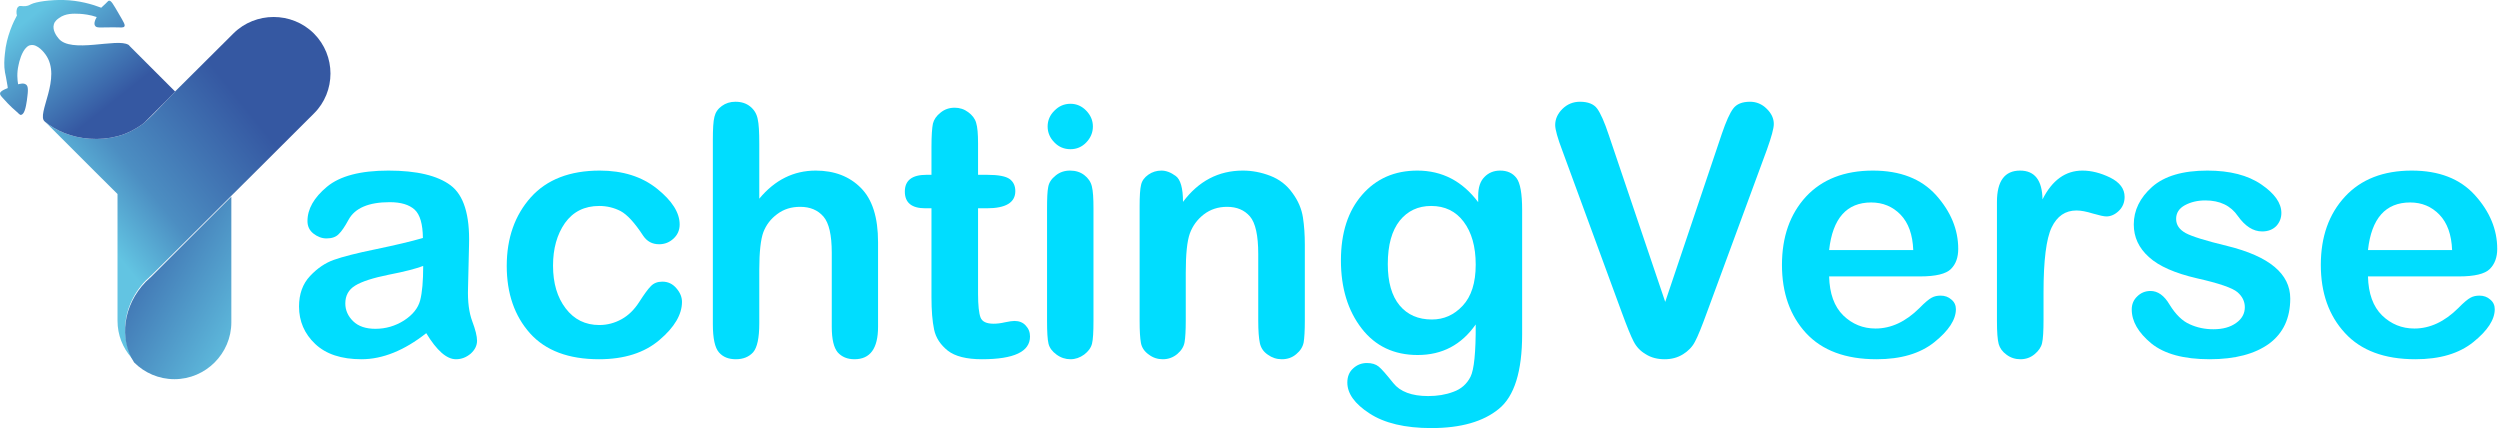 <svg width="292" height="50" viewBox="0 0 292 50" fill="none" xmlns="http://www.w3.org/2000/svg">
<g clip-path="url(#clip0_200_2)">
<path d="M38.599 8.586C38.599 10.286 37.953 11.986 36.661 13.261L29.877 20.027L27.021 22.866L20.476 29.378L17.858 31.979C17.756 32.081 17.671 32.166 17.552 32.268C17.535 32.285 17.518 32.302 17.484 32.319C17.484 32.319 17.484 32.319 17.484 32.336C17.331 32.472 17.178 32.608 17.025 32.761C15.41 34.427 14.594 36.535 14.611 38.558C14.627 39.833 14.967 41.075 15.665 42.129C15.563 42.026 15.461 41.907 15.359 41.788C14.338 40.632 13.726 39.119 13.726 37.47V22.662L11.074 20.027L5.532 14.485L5.226 14.196C6.535 15.284 8.371 16.049 10.445 16.202C11.601 16.287 12.706 16.185 13.726 15.913C14.985 15.59 15.937 14.995 16.6 14.536C16.685 14.451 16.804 14.383 16.906 14.281C17.603 13.686 18.674 12.564 19.49 11.697L19.524 11.663C19.932 11.238 20.272 10.881 20.459 10.694C20.476 10.677 20.476 10.677 20.476 10.66L27.259 3.91C29.843 1.343 34.077 1.343 36.661 3.91C37.953 5.202 38.599 6.902 38.599 8.586Z" fill="url(#paint0_linear_200_2)"/>
<path d="M20.459 10.694C20.272 10.881 19.932 11.238 19.524 11.663L19.49 11.697L16.906 14.281C16.804 14.383 16.685 14.451 16.6 14.536C15.937 14.995 14.985 15.59 13.726 15.913C12.706 16.185 11.601 16.287 10.445 16.202C8.371 16.049 6.535 15.284 5.226 14.196C4.189 13.346 7.3 9.095 5.311 6.358C5.209 6.205 4.393 5.117 3.594 5.27C3.424 5.287 3.271 5.372 3.135 5.491C2.523 6.018 2.234 7.242 2.166 7.599C1.945 8.534 2.03 9.351 2.115 9.844C2.183 9.827 2.302 9.793 2.455 9.776C2.659 9.742 2.88 9.742 3.067 9.895C3.186 9.997 3.339 10.218 3.203 11.204C3.186 11.391 3.169 11.578 3.135 11.765C3.016 12.564 2.846 13.363 2.455 13.414C2.302 13.448 2.285 13.329 1.401 12.564C1.061 12.258 0.806 11.969 0.262 11.374C0.126 11.221 -0.027 11.051 0.007 10.881C0.058 10.677 0.33 10.541 0.585 10.422C0.721 10.354 0.84 10.303 0.908 10.286C0.908 10.218 0.891 10.116 0.874 10.014C0.738 9.181 0.619 8.602 0.585 8.466C0.449 7.701 0.5 6.936 0.568 6.307C0.738 4.233 1.622 2.448 1.979 1.802C1.945 1.7 1.911 1.53 1.928 1.326C1.945 1.139 1.979 0.884 2.166 0.765C2.353 0.612 2.557 0.765 2.982 0.714C3.305 0.68 3.509 0.561 3.628 0.493C4.206 0.204 5.872 -0.034 7.419 -5.20829e-05C9.272 0.051 10.802 0.51 11.822 0.901C11.924 0.816 12.094 0.646 12.298 0.459C12.621 0.153 12.638 0.085 12.723 0.085C12.978 0.034 13.216 0.476 13.88 1.615C14.475 2.635 14.645 2.907 14.525 3.094C14.406 3.247 14.152 3.213 13.505 3.196C13.25 3.196 13.029 3.196 12.825 3.196C11.652 3.196 11.261 3.281 11.108 3.009C11.04 2.924 10.972 2.72 11.125 2.329C11.159 2.244 11.227 2.125 11.295 1.989C10.496 1.717 9.799 1.649 9.34 1.615C8.558 1.581 7.657 1.547 6.892 2.108C6.756 2.21 6.603 2.312 6.484 2.482C6.399 2.567 6.331 2.686 6.297 2.822C6.076 3.519 6.637 4.25 6.824 4.471C8.235 6.307 13.693 4.403 15.002 5.236C15.002 5.236 15.002 5.236 15.018 5.236L15.206 5.44L20.459 10.694Z" fill="url(#paint1_linear_200_2)"/>
<path d="M20.476 10.711L19.524 11.663C19.932 11.238 20.272 10.881 20.459 10.694L20.476 10.711Z" fill="url(#paint2_linear_200_2)"/>
<path d="M27.021 22.968V37.64C27.021 41.295 24.029 44.288 20.374 44.288C18.538 44.288 16.872 43.54 15.665 42.333C13.88 39.595 14.373 35.651 17.025 32.914C17.178 32.761 17.331 32.625 17.484 32.489C17.484 32.472 17.484 32.472 17.484 32.472C17.518 32.455 17.535 32.438 17.569 32.421C17.671 32.319 17.756 32.234 17.858 32.132L20.476 29.514L27.021 22.968Z" fill="url(#paint3_linear_200_2)"/>
<path d="M49.786 38.915C47.218 40.938 44.685 41.959 42.22 41.959C39.874 41.959 38.072 41.364 36.814 40.173C35.556 38.983 34.927 37.521 34.927 35.804C34.927 34.342 35.352 33.152 36.219 32.234C37.069 31.333 37.987 30.704 39.007 30.347C40.01 29.99 41.642 29.565 43.903 29.106C46.181 28.63 48.001 28.205 49.395 27.797C49.378 26.165 49.055 25.059 48.426 24.481C47.779 23.903 46.828 23.614 45.518 23.614C43.07 23.614 41.455 24.294 40.707 25.672C40.282 26.454 39.908 27.015 39.568 27.338C39.245 27.678 38.769 27.848 38.14 27.848C37.579 27.848 37.069 27.644 36.593 27.27C36.134 26.896 35.913 26.42 35.913 25.825C35.913 24.413 36.661 23.087 38.191 21.812C39.704 20.554 42.101 19.925 45.365 19.925C48.681 19.925 51.095 20.503 52.625 21.642C54.155 22.781 54.886 25.093 54.784 28.579L54.665 33.662C54.614 35.243 54.784 36.518 55.158 37.521C55.532 38.507 55.719 39.272 55.719 39.799C55.719 40.36 55.464 40.87 54.971 41.312C54.461 41.737 53.9 41.959 53.254 41.959C52.166 41.959 51.01 40.938 49.786 38.915ZM49.429 31.061C48.63 31.367 47.286 31.724 45.433 32.081C43.58 32.455 42.254 32.88 41.489 33.356C40.707 33.832 40.333 34.529 40.333 35.447C40.333 36.229 40.639 36.926 41.251 37.521C41.863 38.116 42.73 38.405 43.852 38.405C45.042 38.405 46.164 38.082 47.184 37.436C48.205 36.773 48.834 35.991 49.072 35.09C49.31 34.189 49.429 32.846 49.429 31.061Z" fill="#00DDFF"/>
<path d="M77.361 32.897C78.024 32.897 78.568 33.152 79.01 33.679C79.452 34.189 79.656 34.716 79.656 35.26C79.656 36.722 78.789 38.218 77.021 39.714C75.27 41.21 72.907 41.959 69.966 41.959C66.413 41.959 63.727 40.955 61.907 38.932C60.105 36.909 59.187 34.291 59.187 31.061C59.187 27.797 60.139 25.128 62.009 23.036C63.88 20.962 66.566 19.925 70.051 19.925C72.737 19.925 74.964 20.622 76.732 22.033C78.5 23.444 79.384 24.838 79.384 26.215C79.384 26.879 79.146 27.423 78.67 27.865C78.194 28.307 77.633 28.528 76.987 28.528C76.188 28.528 75.576 28.205 75.117 27.525C74.131 26.012 73.247 25.059 72.482 24.651C71.717 24.26 70.884 24.056 70 24.056C68.266 24.056 66.94 24.72 65.988 26.046C65.053 27.389 64.594 29.038 64.594 31.027C64.594 33.084 65.087 34.733 66.073 36.025C67.059 37.317 68.368 37.963 70 37.963C70.935 37.963 71.802 37.725 72.601 37.283C73.4 36.841 74.08 36.178 74.658 35.277C75.236 34.376 75.678 33.764 76.018 33.424C76.358 33.067 76.8 32.897 77.361 32.897Z" fill="#00DDFF"/>
<path d="M102.557 28.29V38.167C102.557 40.7 101.639 41.959 99.803 41.959C98.97 41.959 98.324 41.687 97.848 41.159C97.388 40.615 97.15 39.629 97.15 38.167V29.514C97.15 27.457 96.828 26.046 96.181 25.297C95.518 24.532 94.617 24.158 93.461 24.158C92.424 24.158 91.54 24.43 90.775 25.009C90.01 25.57 89.483 26.284 89.16 27.117C88.854 27.95 88.684 29.412 88.684 31.503V37.776C88.684 39.459 88.446 40.581 87.97 41.142C87.477 41.687 86.797 41.959 85.947 41.959C85.097 41.959 84.451 41.703 83.975 41.159C83.499 40.615 83.261 39.527 83.261 37.861V16.355C83.261 15.046 83.312 14.145 83.448 13.635C83.567 13.125 83.856 12.7 84.315 12.377C84.757 12.054 85.284 11.884 85.896 11.884C86.593 11.884 87.171 12.071 87.63 12.445C88.089 12.819 88.378 13.295 88.497 13.89C88.633 14.468 88.684 15.437 88.684 16.797V23.206C90.503 21.013 92.696 19.925 95.28 19.925C97.457 19.925 99.225 20.605 100.551 21.948C101.894 23.291 102.557 25.399 102.557 28.29Z" fill="#00DDFF"/>
<path d="M108.796 20.418V17.171C108.796 15.828 108.864 14.927 108.966 14.434C109.085 13.958 109.374 13.533 109.85 13.159C110.326 12.768 110.87 12.581 111.516 12.581C112.094 12.581 112.621 12.751 113.097 13.108C113.556 13.448 113.879 13.856 114.015 14.349C114.169 14.842 114.237 15.641 114.237 16.729V20.418H115.291C116.617 20.418 117.484 20.588 117.926 20.911C118.368 21.234 118.589 21.71 118.589 22.322C118.589 23.665 117.467 24.328 115.257 24.328H114.237V34.325C114.237 35.668 114.339 36.586 114.526 37.079C114.713 37.572 115.223 37.81 116.056 37.81C116.447 37.81 116.889 37.759 117.399 37.64C117.892 37.538 118.249 37.487 118.487 37.487C119.031 37.487 119.473 37.657 119.796 38.014C120.136 38.371 120.306 38.796 120.306 39.306C120.306 41.074 118.436 41.959 114.696 41.959C112.876 41.959 111.55 41.618 110.7 40.955C109.85 40.275 109.306 39.459 109.102 38.49C108.898 37.521 108.796 36.263 108.796 34.716V24.328H108.082C106.484 24.328 105.685 23.682 105.685 22.373C105.685 21.064 106.535 20.418 108.201 20.418H108.796Z" fill="#00DDFF"/>
<path d="M127.718 24.345V37.47C127.718 38.779 127.667 39.663 127.548 40.139C127.429 40.615 127.123 41.04 126.63 41.414C126.137 41.772 125.61 41.959 125.032 41.959C124.454 41.959 123.91 41.788 123.4 41.414C122.907 41.057 122.584 40.632 122.465 40.139C122.346 39.646 122.295 38.762 122.295 37.47V24.396C122.295 23.189 122.329 22.339 122.431 21.846C122.516 21.336 122.805 20.894 123.298 20.503C123.774 20.112 124.335 19.925 124.981 19.925C125.627 19.925 126.188 20.095 126.647 20.452C127.106 20.809 127.412 21.251 127.531 21.778C127.667 22.322 127.718 23.172 127.718 24.345ZM125.032 12.122C125.746 12.122 126.358 12.394 126.868 12.921C127.378 13.448 127.65 14.06 127.65 14.774C127.65 15.488 127.378 16.117 126.868 16.644C126.358 17.171 125.746 17.426 125.032 17.426C124.301 17.426 123.672 17.171 123.162 16.644C122.635 16.117 122.363 15.488 122.363 14.774C122.363 14.06 122.635 13.431 123.162 12.921C123.672 12.394 124.301 12.122 125.032 12.122Z" fill="#00DDFF"/>
<path d="M152.404 28.579V37.47C152.404 38.626 152.353 39.459 152.268 39.986C152.166 40.513 151.877 40.972 151.401 41.364C150.925 41.772 150.364 41.959 149.718 41.959C149.123 41.959 148.579 41.788 148.086 41.431C147.576 41.091 147.27 40.632 147.151 40.071C147.031 39.51 146.963 38.643 146.963 37.47V29.667C146.963 27.508 146.64 26.029 145.994 25.28C145.348 24.532 144.464 24.158 143.325 24.158C142.288 24.158 141.387 24.447 140.605 25.043C139.84 25.637 139.296 26.386 138.973 27.27C138.65 28.171 138.497 29.701 138.497 31.877V37.47C138.497 38.609 138.446 39.442 138.361 39.952C138.276 40.479 137.987 40.938 137.511 41.346C137.018 41.755 136.457 41.959 135.811 41.959C135.216 41.959 134.672 41.788 134.179 41.414C133.669 41.057 133.363 40.598 133.261 40.054C133.159 39.51 133.108 38.66 133.108 37.47V24.107C133.108 22.917 133.159 22.067 133.278 21.591C133.38 21.115 133.669 20.724 134.128 20.401C134.587 20.078 135.097 19.925 135.658 19.925C136.185 19.925 136.746 20.129 137.324 20.554C137.885 20.962 138.174 21.982 138.174 23.58C139.993 21.149 142.322 19.925 145.161 19.925C146.249 19.925 147.321 20.129 148.375 20.537C149.429 20.945 150.296 21.608 150.959 22.543C151.639 23.461 152.03 24.413 152.183 25.399C152.336 26.386 152.404 27.44 152.404 28.579Z" fill="#00DDFF"/>
<path d="M172.652 23.614V22.883C172.652 21.897 172.89 21.166 173.383 20.673C173.859 20.18 174.471 19.925 175.219 19.925C176.052 19.925 176.681 20.214 177.123 20.792C177.565 21.37 177.786 22.611 177.786 24.515V39.051C177.786 43.37 176.885 46.277 175.066 47.756C173.247 49.252 170.612 50 167.178 50C164.101 50 161.686 49.422 159.952 48.283C158.218 47.161 157.368 45.954 157.368 44.679C157.368 43.999 157.589 43.438 158.048 43.03C158.507 42.605 159.034 42.401 159.663 42.401C160.224 42.401 160.683 42.536 161.023 42.809C161.363 43.081 161.924 43.727 162.74 44.747C163.539 45.75 164.9 46.26 166.804 46.26C167.875 46.26 168.844 46.107 169.745 45.767C170.663 45.444 171.326 44.849 171.751 44.016C172.176 43.183 172.38 41.142 172.363 37.895C170.697 40.275 168.453 41.465 165.58 41.465C162.825 41.465 160.632 40.428 159.034 38.354C157.436 36.28 156.62 33.645 156.62 30.415C156.62 27.185 157.453 24.634 159.102 22.747C160.751 20.86 162.893 19.925 165.546 19.925C168.436 19.925 170.799 21.149 172.652 23.614ZM162.094 30.84C162.094 32.948 162.553 34.563 163.471 35.668C164.39 36.773 165.648 37.317 167.246 37.317C168.64 37.317 169.83 36.79 170.833 35.719C171.853 34.631 172.363 33.033 172.363 30.908C172.363 28.8 171.887 27.134 170.952 25.892C170.034 24.669 168.759 24.056 167.161 24.056C165.631 24.056 164.407 24.634 163.488 25.773C162.57 26.93 162.094 28.613 162.094 30.84Z" fill="#00DDFF"/>
<path d="M194.498 35.26L201.112 15.624C201.605 14.179 202.047 13.193 202.438 12.683C202.829 12.156 203.475 11.884 204.41 11.884C205.141 11.884 205.804 12.156 206.348 12.7C206.909 13.244 207.181 13.839 207.181 14.485C207.181 14.995 206.909 15.981 206.382 17.46L199.378 36.467C198.766 38.15 198.307 39.289 197.984 39.884C197.678 40.496 197.202 40.989 196.572 41.38C195.943 41.772 195.229 41.959 194.43 41.959C193.597 41.959 192.849 41.772 192.237 41.38C191.591 41.006 191.132 40.513 190.809 39.884C190.486 39.272 190.027 38.133 189.415 36.467L182.496 17.63C181.918 16.117 181.646 15.114 181.646 14.604C181.646 13.924 181.918 13.295 182.479 12.734C183.04 12.173 183.737 11.884 184.536 11.884C185.488 11.884 186.168 12.156 186.559 12.7C186.95 13.244 187.409 14.264 187.902 15.76L194.498 35.26Z" fill="#00DDFF"/>
<path d="M224.267 32.285H213.642C213.693 34.291 214.237 35.804 215.291 36.841C216.345 37.861 217.603 38.371 219.065 38.371C220.884 38.371 222.584 37.572 224.182 35.991C224.828 35.328 225.321 34.92 225.627 34.767C225.933 34.597 226.29 34.529 226.664 34.529C227.157 34.529 227.582 34.682 227.922 34.988C228.279 35.277 228.449 35.668 228.449 36.11C228.449 37.334 227.616 38.609 225.95 39.952C224.284 41.295 222.023 41.959 219.184 41.959C215.563 41.959 212.825 40.938 210.938 38.898C209.068 36.858 208.133 34.206 208.133 30.942C208.133 27.661 209.068 25.009 210.938 22.968C212.825 20.945 215.427 19.925 218.759 19.925C221.938 19.925 224.403 20.877 226.137 22.798C227.854 24.72 228.721 26.811 228.721 29.072C228.721 30.058 228.449 30.84 227.871 31.418C227.293 31.996 226.086 32.285 224.267 32.285ZM213.642 29.208H223.468C223.4 27.406 222.907 26.029 221.989 25.076C221.071 24.124 219.915 23.648 218.555 23.648C215.699 23.648 214.05 25.502 213.642 29.208Z" fill="#00DDFF"/>
<path d="M233.244 37.47V23.58C233.244 21.149 234.145 19.925 235.947 19.925C237.647 19.925 238.531 21.047 238.565 23.291C239.687 21.047 241.251 19.925 243.223 19.925C244.277 19.925 245.348 20.197 246.47 20.741C247.593 21.302 248.154 22.05 248.154 23.002C248.154 23.665 247.916 24.209 247.474 24.634C247.031 25.059 246.538 25.28 246.028 25.28C245.739 25.28 245.212 25.162 244.447 24.941C243.682 24.703 243.053 24.584 242.526 24.584C241.234 24.584 240.265 25.247 239.636 26.556C239.007 27.865 238.684 30.398 238.684 34.138V37.283C238.684 38.66 238.633 39.578 238.514 40.071C238.412 40.547 238.106 40.989 237.63 41.38C237.154 41.772 236.61 41.959 235.981 41.959C235.386 41.959 234.842 41.788 234.366 41.431C233.89 41.091 233.584 40.666 233.448 40.19C233.312 39.697 233.244 38.796 233.244 37.47Z" fill="#00DDFF"/>
<path d="M254.172 25.57C254.172 26.267 254.546 26.811 255.277 27.219C255.991 27.61 257.623 28.12 260.156 28.732C265.053 29.939 267.501 31.979 267.501 34.869C267.501 37.164 266.685 38.915 265.036 40.139C263.369 41.346 261.057 41.959 258.082 41.959C255.073 41.959 252.795 41.346 251.265 40.105C249.752 38.847 248.987 37.538 248.987 36.144C248.987 35.549 249.191 35.039 249.616 34.631C250.041 34.206 250.568 33.985 251.18 33.985C252.03 33.985 252.778 34.512 253.407 35.583C254.121 36.739 254.903 37.504 255.77 37.878C256.62 38.269 257.538 38.456 258.524 38.456C259.612 38.456 260.496 38.218 261.176 37.725C261.856 37.249 262.196 36.62 262.196 35.889C262.196 35.209 261.907 34.614 261.329 34.121C260.751 33.628 259.17 33.084 256.603 32.506C254.036 31.911 252.166 31.095 250.993 30.024C249.803 28.953 249.225 27.695 249.225 26.215C249.225 24.566 249.939 23.104 251.367 21.829C252.812 20.554 254.954 19.925 257.827 19.925C260.462 19.925 262.553 20.469 264.118 21.54C265.682 22.611 266.464 23.716 266.464 24.872C266.464 25.468 266.26 25.977 265.869 26.403C265.461 26.811 264.917 27.032 264.22 27.032C263.165 27.032 262.23 26.42 261.38 25.23C260.547 24.022 259.289 23.41 257.589 23.41C256.671 23.41 255.889 23.597 255.192 23.971C254.512 24.345 254.172 24.872 254.172 25.57Z" fill="#00DDFF"/>
<path d="M287.205 32.285H276.579C276.63 34.291 277.174 35.804 278.228 36.841C279.282 37.861 280.54 38.371 282.003 38.371C283.822 38.371 285.522 37.572 287.12 35.991C287.766 35.328 288.259 34.92 288.565 34.767C288.871 34.597 289.228 34.529 289.602 34.529C290.095 34.529 290.52 34.682 290.86 34.988C291.217 35.277 291.387 35.668 291.387 36.11C291.387 37.334 290.554 38.609 288.888 39.952C287.222 41.295 284.978 41.959 282.122 41.959C278.5 41.959 275.763 40.938 273.893 38.898C272.006 36.858 271.071 34.206 271.071 30.942C271.071 27.661 272.006 25.009 273.893 22.968C275.763 20.945 278.364 19.925 281.697 19.925C284.876 19.925 287.341 20.877 289.075 22.798C290.809 24.72 291.676 26.811 291.676 29.072C291.676 30.058 291.387 30.84 290.809 31.418C290.231 31.996 289.024 32.285 287.205 32.285ZM276.579 29.208H286.406C286.338 27.406 285.845 26.029 284.927 25.076C284.009 24.124 282.87 23.648 281.51 23.648C278.636 23.648 276.987 25.502 276.579 29.208Z" fill="#00DDFF"/>
</g>
<defs>
<linearGradient id="paint0_linear_200_2" x1="13.13" y1="29.098" x2="30.693" y2="15.017" gradientUnits="userSpaceOnUse">
<stop stop-color="#62C4E2"/>
<stop offset="0.341" stop-color="#4C8EC2"/>
<stop offset="1" stop-color="#3558A2"/>
</linearGradient>
<linearGradient id="paint1_linear_200_2" x1="2.343" y1="-1.85" x2="18.122" y2="18.082" gradientUnits="userSpaceOnUse">
<stop stop-color="#62C4E2"/>
<stop offset="0.149" stop-color="#62C4E2"/>
<stop offset="0.69" stop-color="#3558A2"/>
<stop offset="1" stop-color="#3558A2"/>
</linearGradient>
<linearGradient id="paint2_linear_200_2" x1="19.579" y1="10.753" x2="20.433" y2="11.59" gradientUnits="userSpaceOnUse">
<stop stop-color="#62C4E2"/>
<stop offset="0.322" stop-color="#4C8EC2"/>
<stop offset="1" stop-color="#3558A2"/>
</linearGradient>
<linearGradient id="paint3_linear_200_2" x1="30.09" y1="38.993" x2="11.546" y2="28.268" gradientUnits="userSpaceOnUse">
<stop stop-color="#62C4E2"/>
<stop offset="1" stop-color="#3558A2"/>
</linearGradient>
<clipPath id="clip0_200_2">
<rect width="291.683" height="50" fill="white"/>
</clipPath>
</defs>
</svg>
